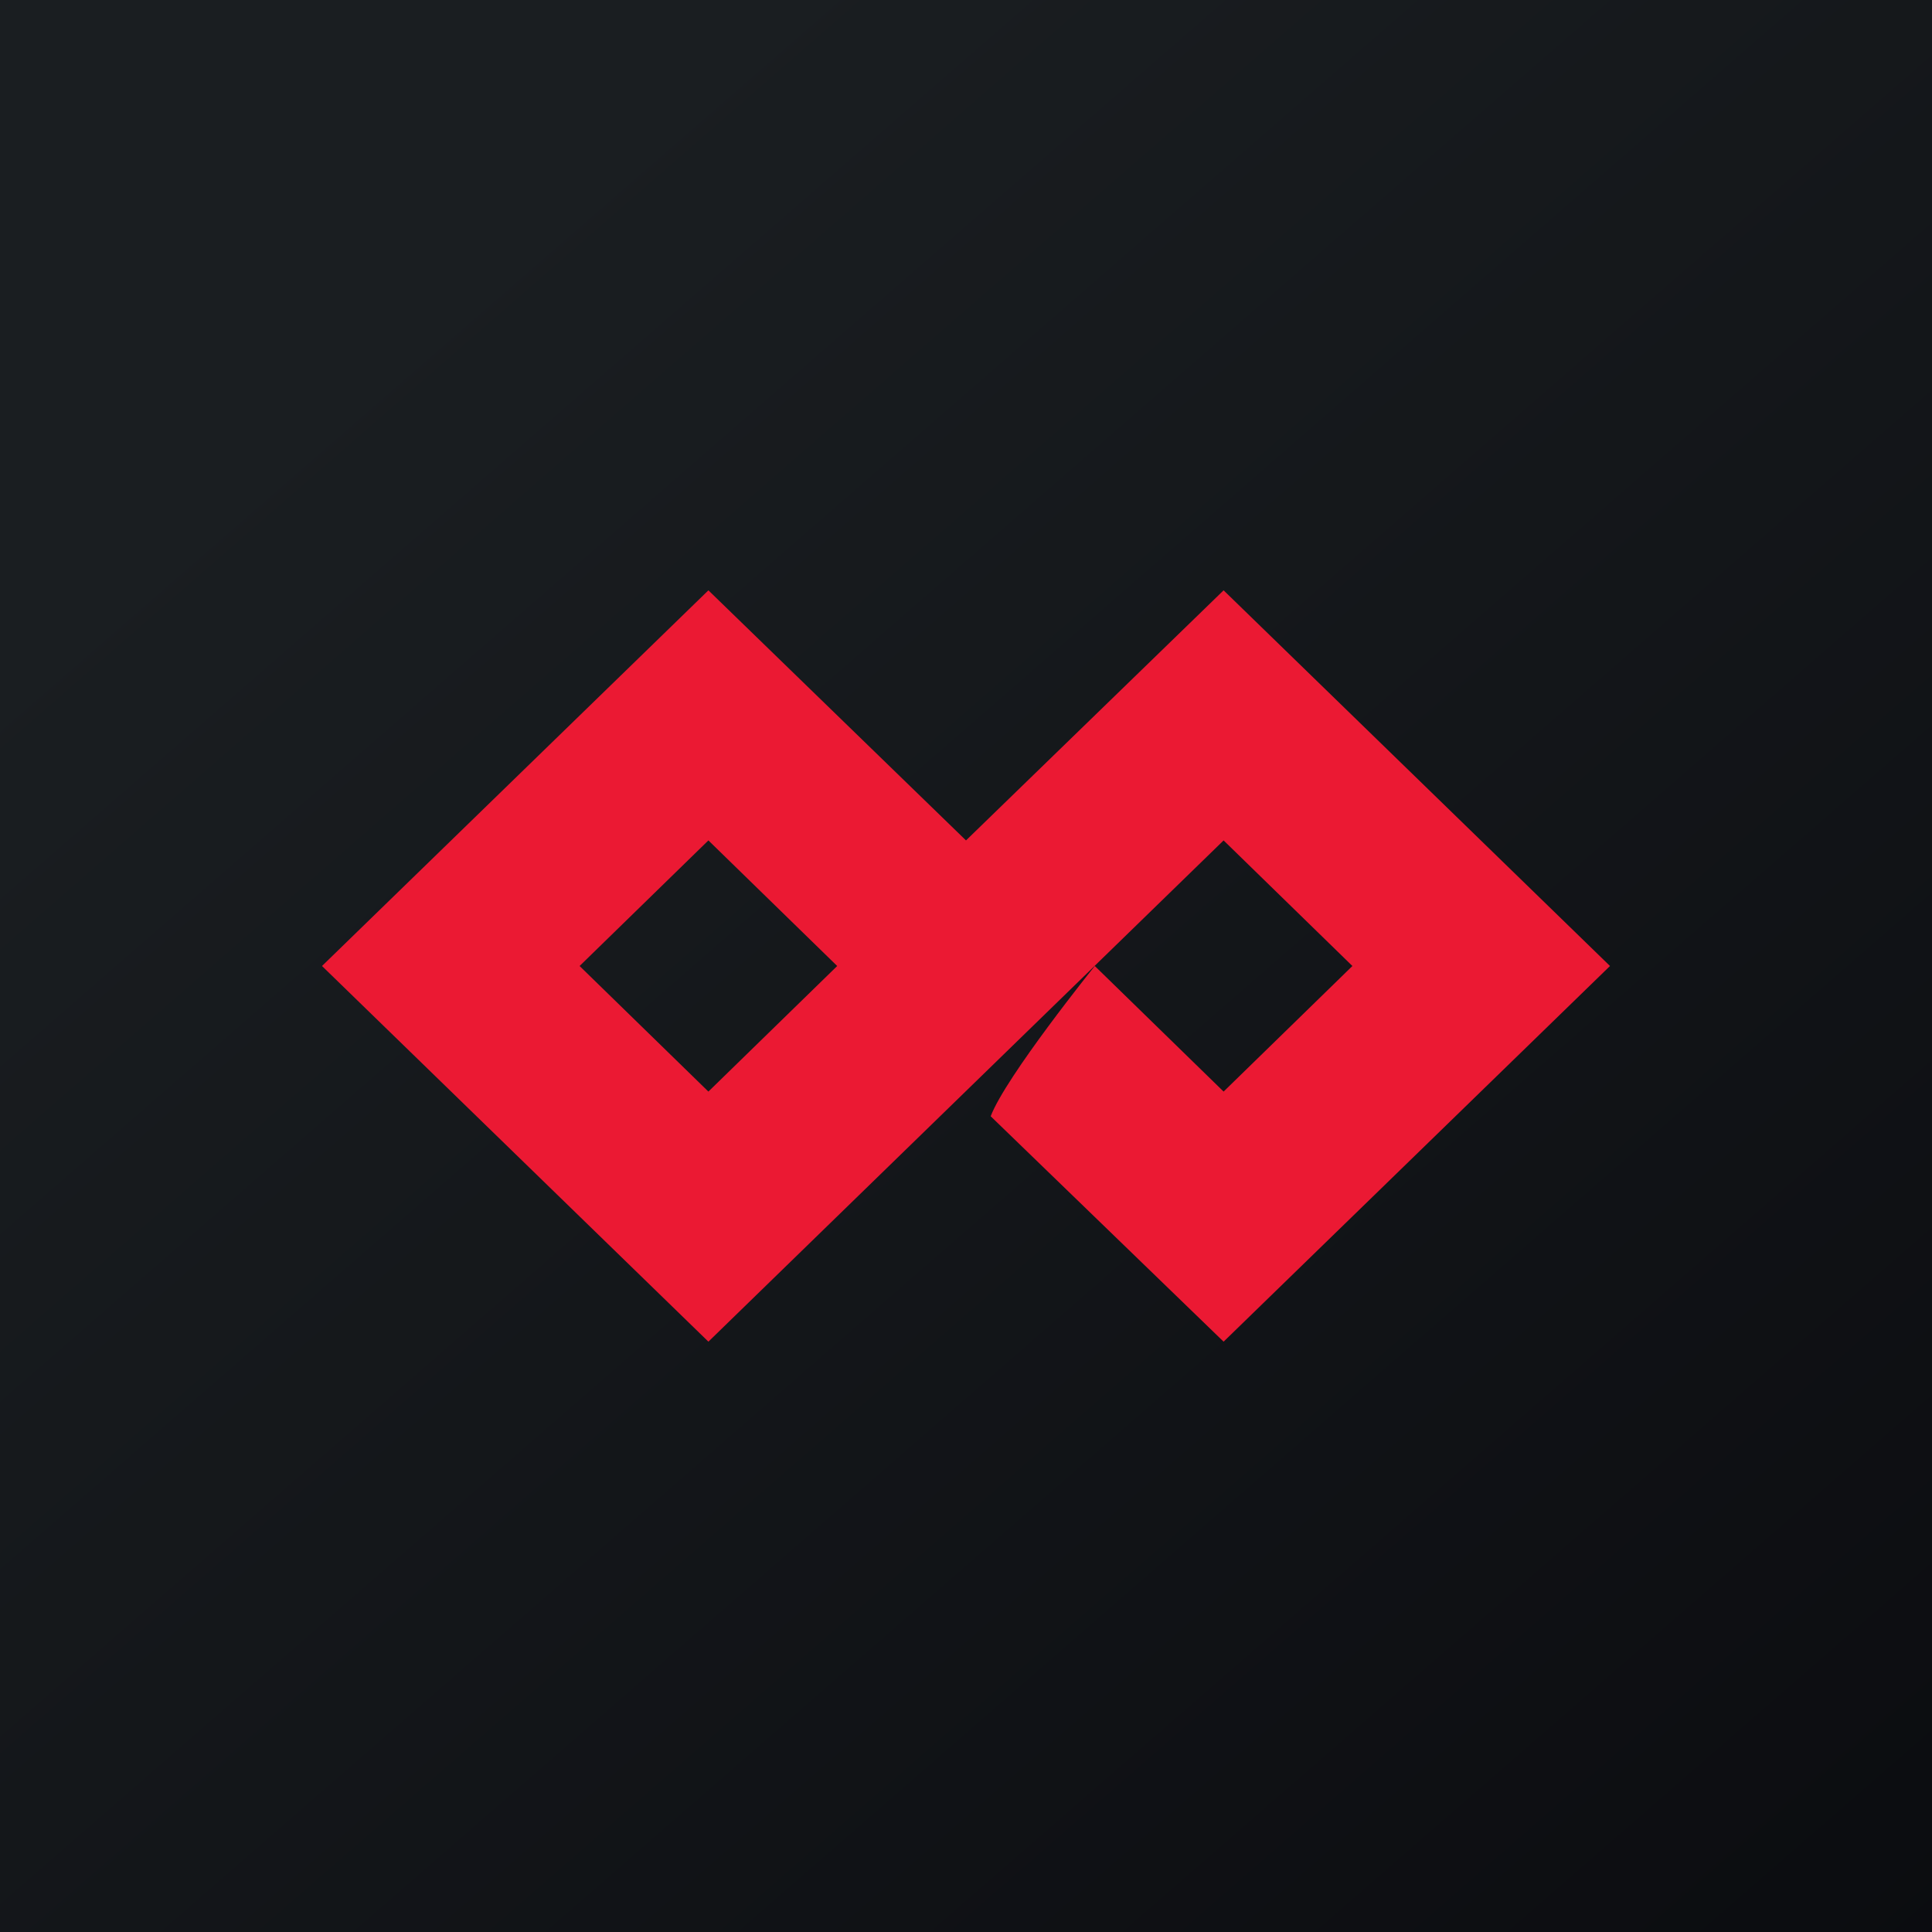 <!-- by TradingView --><svg xmlns="http://www.w3.org/2000/svg" width="18" height="18"><path fill="url(#aby0zg1p5)" d="M0 0h18v18H0z"/><path d="M5.4 9l1.2-1.17L7.8 9l-1.2 1.17L5.4 9zm6-3.5L9 7.83 6.6 5.5 3 9l3.6 3.5 4.8-4.67L12.6 9l-1.2 1.17L10.2 9s-.83 1.03-.97 1.4l2.17 2.1L15 9" fill="#EB1933"/><defs><linearGradient id="aby0zg1p5" x1="3.35" y1="3.12" x2="21.9" y2="24.43" gradientUnits="userSpaceOnUse"><stop stop-color="#1A1E21"/><stop offset="1" stop-color="#06060A"/></linearGradient></defs></svg>